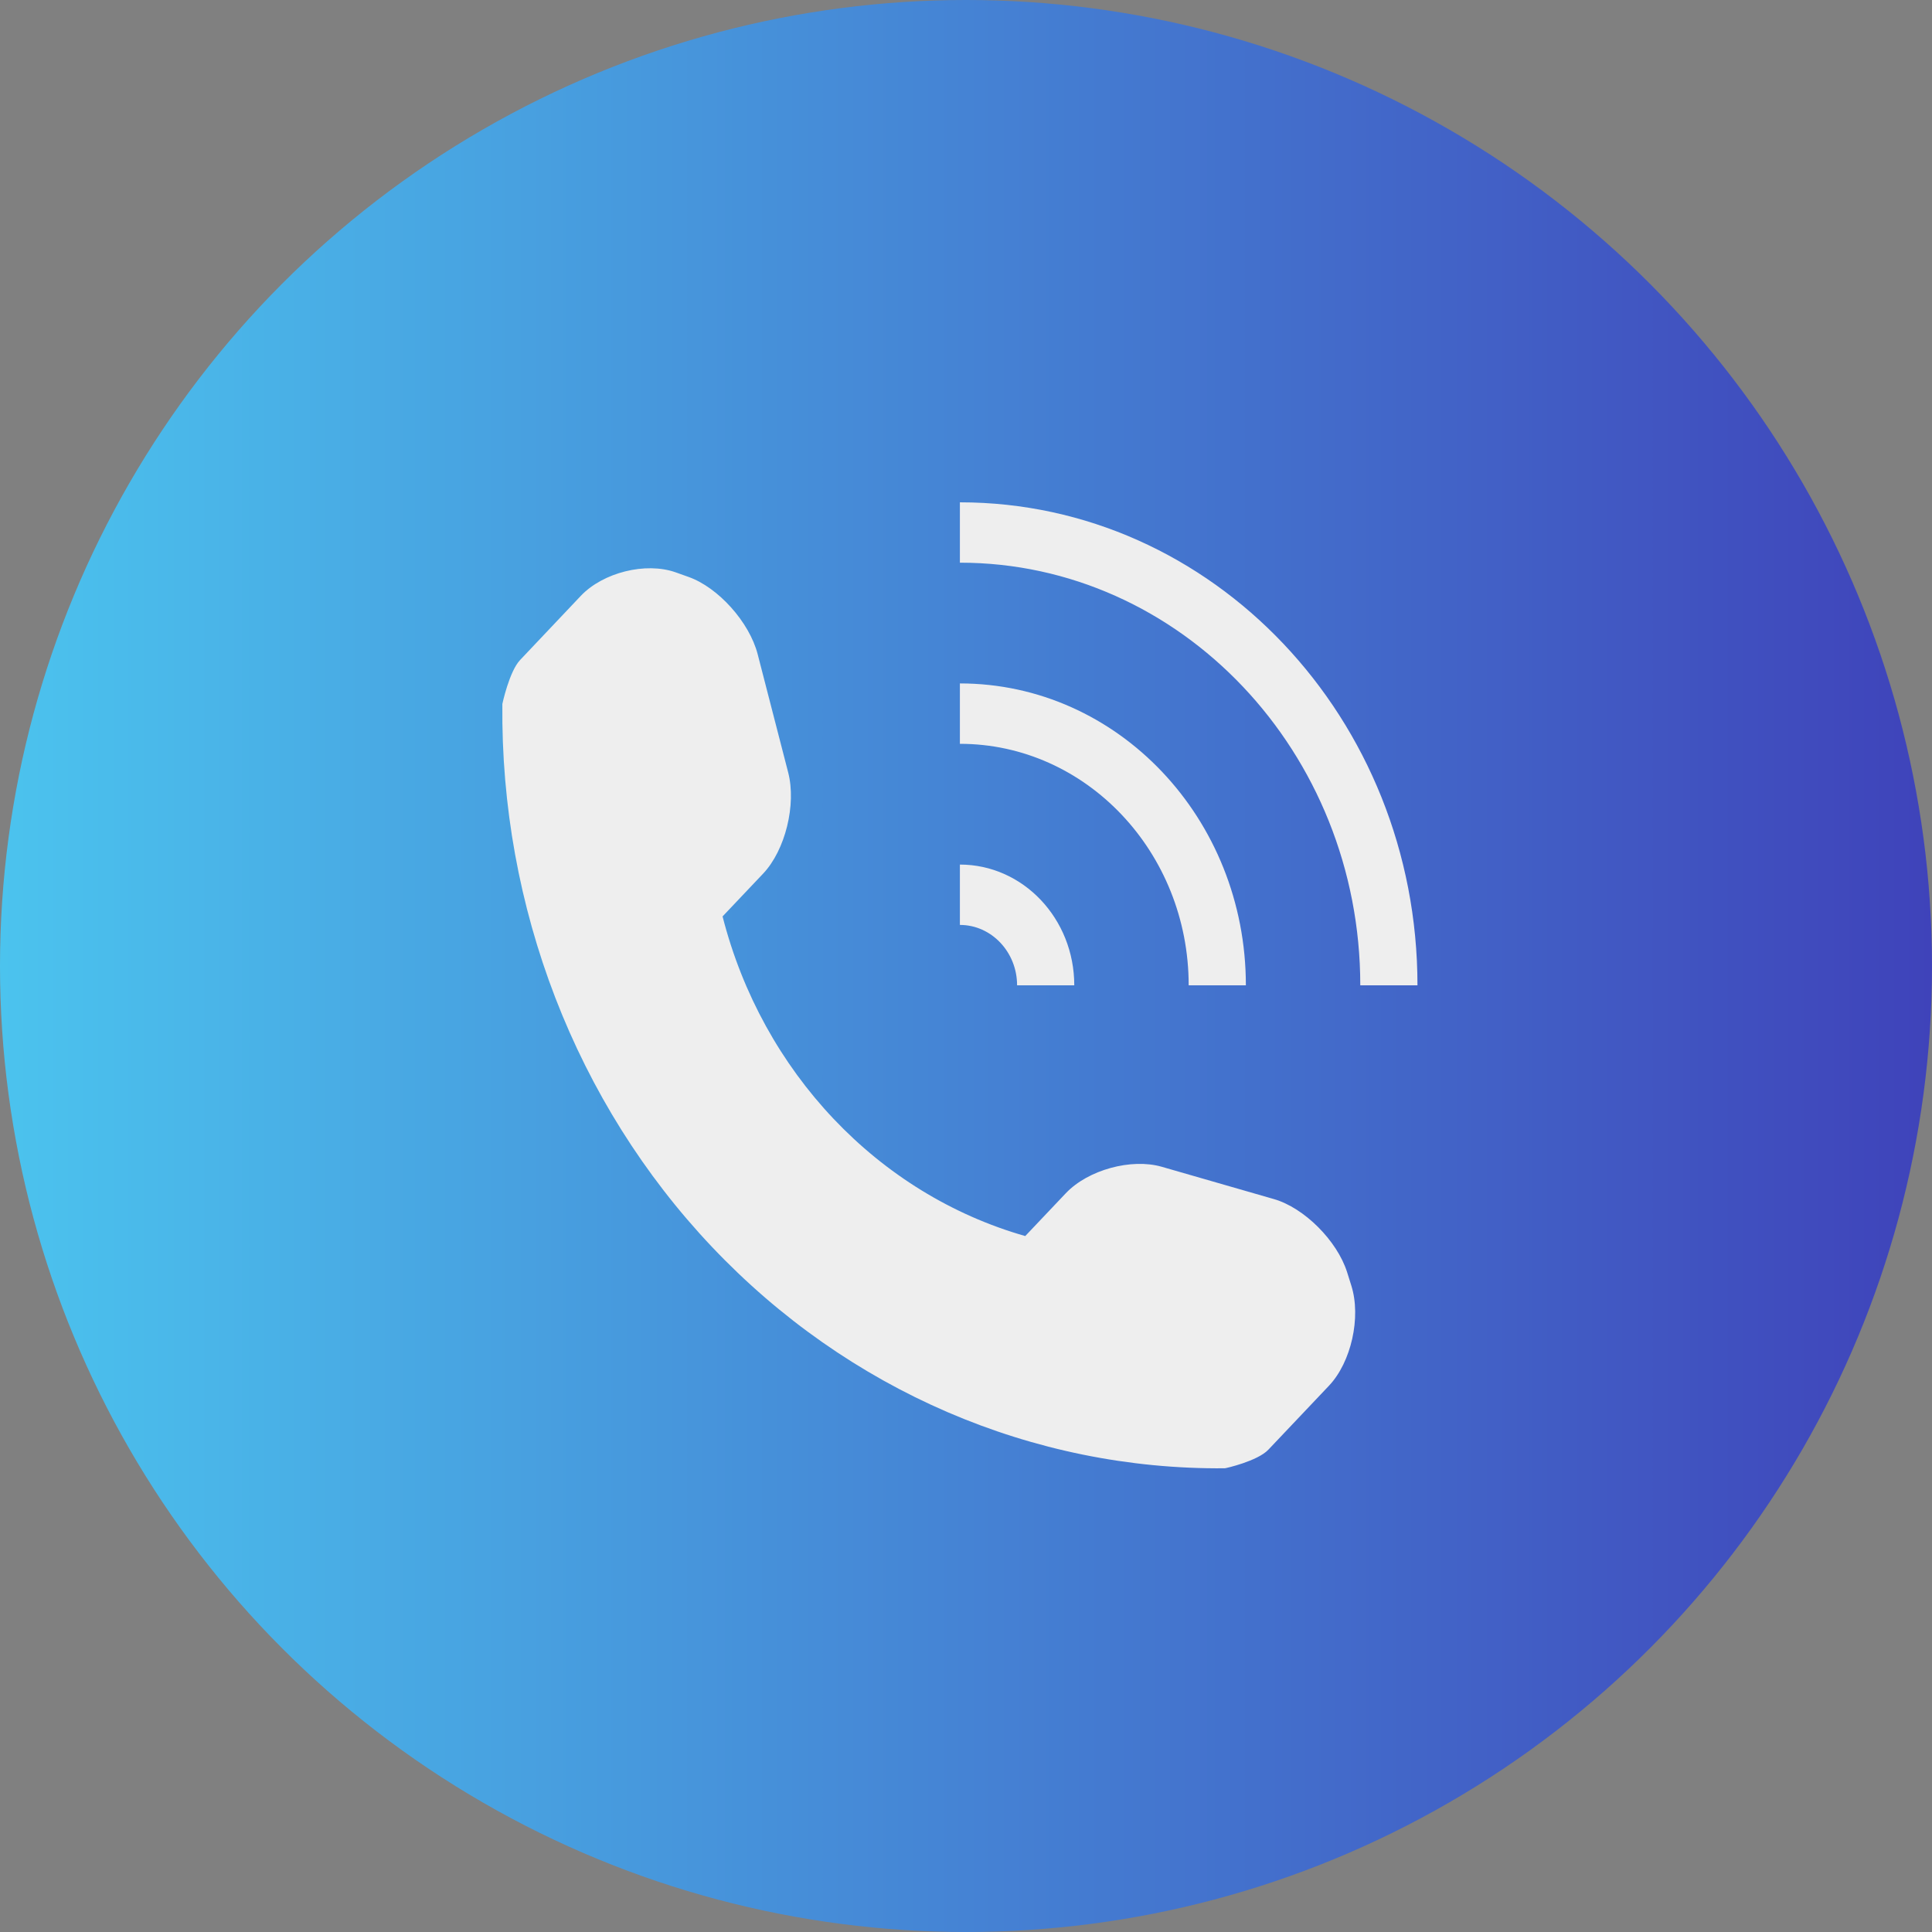 <?xml version="1.0" encoding="UTF-8"?> <svg xmlns="http://www.w3.org/2000/svg" width="50" height="50" viewBox="0 0 50 50" fill="none"><rect x="0" y="0" width="50" height="50" fill="#808080" stroke="none"/><circle cx="25" cy="25" r="25" fill="url(#paint0_linear_3802_92)"></circle><g clip-path="url(#clip0_3802_92)"><path d="M34.394 35.862L32.824 37.519C32.544 37.813 31.723 37.999 31.698 37.999C26.728 38.044 21.944 35.984 18.427 32.271C14.901 28.55 12.947 23.479 13.001 18.218C13.001 18.215 13.181 17.373 13.461 17.08L15.031 15.421C15.607 14.814 16.71 14.54 17.483 14.811L17.814 14.929C18.586 15.2 19.393 16.1 19.608 16.929L20.398 19.991C20.613 20.821 20.325 22.002 19.749 22.61L18.7 23.717C19.729 27.744 22.721 30.901 26.533 31.989L27.583 30.881C28.158 30.274 29.28 29.97 30.066 30.196L32.968 31.032C33.751 31.256 34.604 32.108 34.863 32.924L34.973 33.274C35.23 34.09 34.97 35.254 34.394 35.862ZM26.322 25.5H27.802C27.802 23.774 26.477 22.375 24.842 22.375V23.937C25.658 23.937 26.322 24.639 26.322 25.5ZM32.243 25.5C32.243 21.184 28.93 17.687 24.842 17.687V19.25C28.108 19.25 30.763 22.054 30.763 25.5H32.243ZM24.842 13V14.562C30.555 14.562 35.204 19.47 35.204 25.5H36.684C36.684 18.597 31.382 13 24.842 13Z" fill="#EEEEEE"></path></g><defs><linearGradient id="paint0_linear_3802_92" x1="50" y1="25" x2="0" y2="25" gradientUnits="userSpaceOnUse"><stop stop-color="#3F43BA"></stop><stop offset="1" stop-color="#4BC3EE"></stop></linearGradient><clipPath id="clip0_3802_92"><rect width="23.684" height="25" fill="white" transform="translate(13 13)"></rect></clipPath></defs></svg> 
